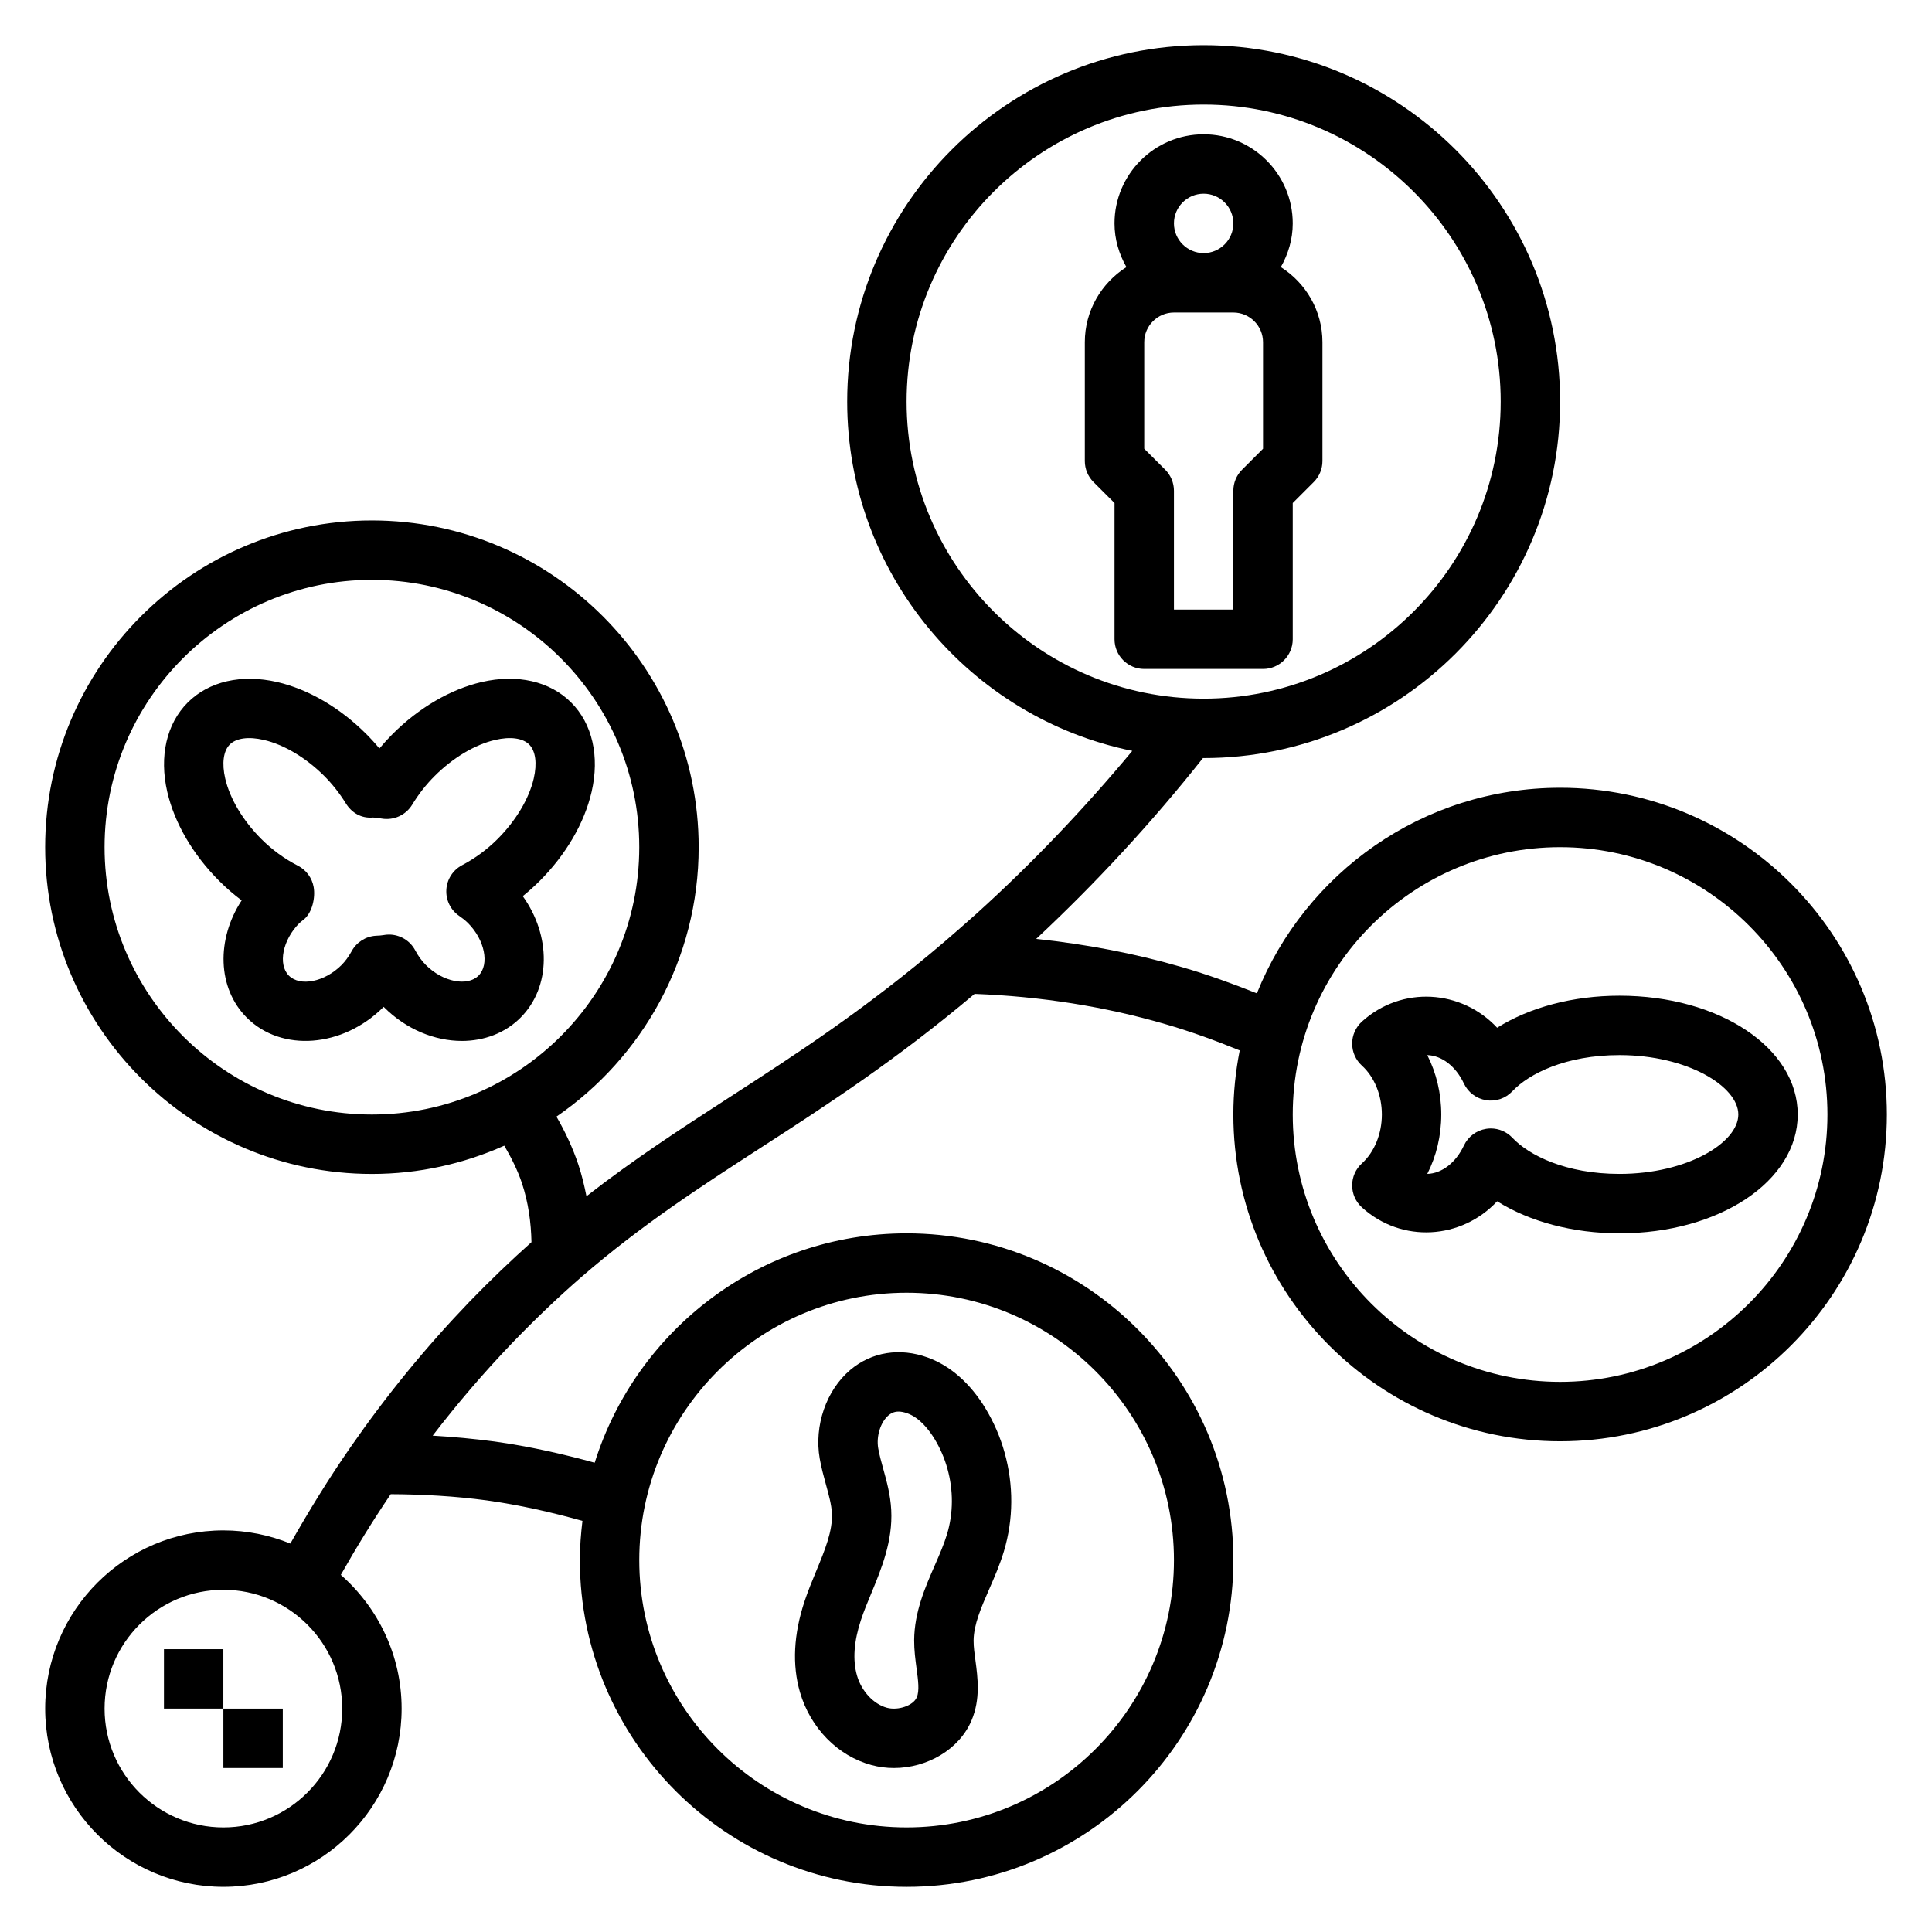 <?xml version="1.0" encoding="UTF-8"?>
<!-- Uploaded to: SVG Repo, www.svgrepo.com, Generator: SVG Repo Mixer Tools -->
<svg fill="#000000" width="800px" height="800px" version="1.1" viewBox="144 144 512 512" xmlns="http://www.w3.org/2000/svg">
 <g>
  <path d="m187.45 581.05h15.742v15.742h-15.742z"/>
  <path d="m203.2 596.8h15.742v15.742h-15.742z"/>
  <path d="m540.76 416.36c-9.414-10.109-25.246-11.219-35.84-1.629-1.637 1.496-2.582 3.613-2.582 5.832s0.938 4.344 2.582 5.832c3.312 3.004 5.289 7.852 5.289 12.961s-1.977 9.949-5.281 12.949c-1.652 1.496-2.59 3.613-2.59 5.832s0.938 4.336 2.582 5.832c10.586 9.605 26.41 8.492 35.84-1.621 8.598 5.41 20.098 8.496 32.426 8.496 26.48 0 47.23-13.832 47.23-31.488s-20.75-31.488-47.23-31.488c-12.328 0-23.828 3.086-32.426 8.492zm63.914 22.996c0 7.43-13.461 15.742-31.488 15.742-14.266 0-24.016-4.945-28.395-9.582-1.496-1.582-3.574-2.465-5.723-2.465-0.41 0-0.828 0.031-1.234 0.102-2.574 0.41-4.769 2.062-5.879 4.418-2.148 4.559-5.856 7.414-9.707 7.527 2.398-4.723 3.703-10.121 3.703-15.742s-1.309-11.02-3.707-15.742c3.856 0.109 7.559 2.969 9.707 7.527 1.109 2.356 3.305 4.008 5.879 4.418 2.559 0.441 5.172-0.48 6.957-2.363 4.379-4.641 14.133-9.586 28.398-9.586 18.027 0 31.488 8.312 31.488 15.746z"/>
  <path d="m557.44 352.77c-36.391 0-67.559 22.602-80.352 54.473-6.496-2.59-13.09-4.984-19.789-6.926-12.516-3.644-25.488-6.094-38.699-7.496 15.871-14.832 30.707-30.898 44.203-47.934 0.055 0.004 0.117 0.012 0.176 0.012 52.09 0 94.465-42.375 94.465-94.465-0.004-52.09-42.379-94.465-94.465-94.465-52.09 0-94.465 42.375-94.465 94.465 0 45.609 32.496 83.773 75.555 92.559-12.793 15.375-26.648 29.922-41.422 43.258-2.793 2.481-5.512 4.887-8.156 7.148-21.113 18.066-39.414 29.906-57.121 41.359-12.895 8.344-25.254 16.375-37.957 26.262-0.559-2.816-1.227-5.621-2.148-8.398-1.449-4.336-3.441-8.621-5.801-12.707 22.734-15.625 37.688-41.793 37.688-71.398 0-47.742-38.848-86.594-86.594-86.594-47.742 0-86.59 38.848-86.59 86.594 0 47.742 38.848 86.594 86.594 86.594 12.492 0 24.34-2.707 35.078-7.496 1.883 3.227 3.551 6.551 4.684 9.957 1.691 5.117 2.41 10.359 2.519 15.617-5.512 4.938-10.934 10.094-16.469 15.832-11.637 12.129-21.93 24.727-31.488 38.504-5.832 8.398-11.012 16.863-15.941 25.535-5.488-2.227-11.469-3.488-17.742-3.488-26.047 0-47.23 21.184-47.23 47.23s21.184 47.23 47.23 47.23 47.23-21.184 47.23-47.23c0-14.121-6.258-26.781-16.113-35.441 4.102-7.258 8.469-14.359 13.227-21.387 8.453 0.039 16.988 0.512 25.418 1.645 8.746 1.219 17.191 3.141 25.387 5.434-0.41 3.418-0.684 6.875-0.684 10.391 0 47.742 38.848 86.594 86.594 86.594 47.742 0 86.594-38.848 86.594-86.594 0-47.742-38.848-86.594-86.594-86.594-38.762 0-71.652 25.609-82.664 60.789-8.574-2.348-17.375-4.344-26.496-5.613-5.457-0.73-10.949-1.242-16.438-1.559 6.559-8.527 13.5-16.656 21.051-24.535 6.156-6.383 12.148-12.098 18.301-17.461 16.105-13.934 31.551-23.922 47.902-34.504 17.453-11.289 35.504-23.012 56.355-40.574 17.383 0.66 34.41 3.305 50.633 8.039 6.66 1.93 13.203 4.328 19.633 6.941-1.09 5.508-1.688 11.184-1.688 16.992 0 47.742 38.848 86.594 86.594 86.594 47.742 0 86.594-38.848 86.594-86.594-0.004-47.746-38.852-86.594-86.598-86.594zm-173.18-102.34c0-43.406 35.312-78.719 78.719-78.719s78.719 35.312 78.719 78.719-35.312 78.719-78.719 78.719c-43.402 0-78.719-35.312-78.719-78.719zm-149.57 346.37c0 17.367-14.121 31.488-31.488 31.488-17.367 0-31.488-14.121-31.488-31.488 0-17.367 14.121-31.488 31.488-31.488 17.363 0 31.488 14.121 31.488 31.488zm149.57-110.21c39.062 0 70.848 31.789 70.848 70.848 0 39.062-31.789 70.848-70.848 70.848-39.062 0-70.848-31.789-70.848-70.848s31.789-70.848 70.848-70.848zm-141.7-47.23c-39.062 0-70.848-31.789-70.848-70.848 0-39.062 31.789-70.848 70.848-70.848 39.062 0 70.848 31.789 70.848 70.848 0 39.059-31.789 70.848-70.848 70.848zm314.88 70.848c-39.062 0-70.848-31.789-70.848-70.848 0-39.062 31.789-70.848 70.848-70.848 39.062 0 70.848 31.789 70.848 70.848 0.004 39.059-31.785 70.848-70.848 70.848z"/>
  <path d="m287 377.48c6.977-6.977 11.871-15.367 13.777-23.617 2.18-9.438 0.203-18.074-5.414-23.695-5.629-5.629-14.281-7.606-23.703-5.422-8.25 1.906-16.641 6.801-23.617 13.777-1.219 1.219-2.387 2.504-3.496 3.832-1.109-1.348-2.273-2.629-3.481-3.832-6.977-6.984-15.367-11.871-23.617-13.777-9.438-2.164-18.074-0.195-23.695 5.422-5.621 5.621-7.598 14.266-5.422 23.695 1.906 8.25 6.801 16.633 13.777 23.609 1.859 1.859 3.84 3.582 5.934 5.141-6.738 10.305-6.477 23.238 1.363 31.078 9.211 9.203 25.434 7.949 36.18-2.785 0.023-0.023 0.055-0.055 0.086-0.086 0.023 0.031 0.055 0.055 0.086 0.086 5.91 5.91 13.484 8.949 20.641 8.949 5.84 0 11.406-2.023 15.547-6.164 8.125-8.133 8.102-21.742 0.59-32.203 1.559-1.254 3.047-2.59 4.465-4.008zm-11.133-11.133c-2.769 2.769-5.926 5.102-9.398 6.934-2.434 1.281-4.023 3.746-4.18 6.496-0.164 2.754 1.125 5.383 3.394 6.941 0.812 0.559 1.605 1.172 2.348 1.914 4.449 4.449 5.746 10.957 2.785 13.918-2.977 2.961-9.477 1.66-13.918-2.777-1.109-1.109-2.07-2.426-2.844-3.898-1.379-2.621-4.086-4.203-6.957-4.203-0.496 0-1 0.047-1.496 0.141-0.551 0.109-1.125 0.125-2.008 0.172-2.691 0.172-5.102 1.715-6.398 4.086-0.805 1.465-1.684 2.668-2.715 3.699-4.449 4.449-10.941 5.746-13.918 2.785-2.961-2.961-1.66-9.469 2.762-13.902 0.227-0.227 0.48-0.41 1.242-1.023 2.188-1.801 3.047-5.754 2.559-8.543-0.426-2.434-1.961-4.527-4.156-5.652-3.598-1.852-6.856-4.234-9.715-7.086-4.848-4.848-8.336-10.684-9.566-16.027-0.93-4.031-0.488-7.32 1.211-9.02 1.707-1.707 5-2.156 9.02-1.211 5.336 1.227 11.18 4.715 16.027 9.566 2.117 2.117 4.055 4.574 5.738 7.289 1.52 2.441 4.055 3.984 7.156 3.707 0.812 0.023 1.59 0.156 2.363 0.285 3.18 0.52 6.359-0.938 8.031-3.684 1.684-2.777 3.684-5.336 5.953-7.598 4.848-4.848 10.684-8.336 16.027-9.566 4.023-0.945 7.32-0.496 9.02 1.211 1.699 1.699 2.141 4.992 1.211 9.02-1.242 5.34-4.727 11.18-9.578 16.027z"/>
  <path d="m374.89 611.74c1.984 0.547 4.008 0.805 6.023 0.805 8.809 0 17.32-4.938 20.555-12.617 2.41-5.699 1.637-11.359 1.031-15.91-0.234-1.754-0.496-3.519-0.488-5.258 0.031-4.219 2.023-8.785 4.133-13.609 1.402-3.211 2.852-6.527 3.922-10.117 2.519-8.43 2.574-17.445 0.164-26.07-1.156-4.156-2.875-8.109-5.086-11.754-4.031-6.637-9.32-11.289-15.297-13.453-7.359-2.676-14.832-1.488-20.477 3.258-6.391 5.367-9.668 14.824-8.133 23.531 0.402 2.312 1.023 4.606 1.652 6.887 0.746 2.715 1.457 5.281 1.574 7.574 0.242 4.699-1.883 9.84-4.133 15.273-1.109 2.676-2.211 5.352-3.109 8.062-2.914 8.762-3.32 16.879-1.219 24.113 2.758 9.461 9.992 16.863 18.887 19.285zm-2.723-38.445c0.781-2.356 1.746-4.684 2.715-7.008 2.684-6.496 5.738-13.863 5.305-22.113-0.203-4.008-1.219-7.691-2.125-10.941-0.496-1.793-1-3.59-1.324-5.414-0.559-3.203 0.621-6.965 2.746-8.754 0.602-0.496 1.398-0.984 2.641-0.984 0.652 0 1.426 0.133 2.356 0.473 3.25 1.18 5.715 4.359 7.211 6.824 1.465 2.418 2.606 5.047 3.379 7.824 1.605 5.762 1.582 11.754-0.086 17.336-0.805 2.668-1.992 5.406-3.266 8.312-2.527 5.785-5.398 12.344-5.457 19.797-0.016 2.66 0.332 5.227 0.629 7.477 0.434 3.188 0.805 5.945 0.062 7.691-0.922 2.18-4.938 3.566-7.926 2.754-3.535-0.969-6.715-4.383-7.902-8.5-1.195-4.129-0.84-9.098 1.043-14.773z"/>
  <path d="m486.59 313.41v-36.102l5.566-5.566c1.48-1.473 2.305-3.477 2.305-5.562v-31.488c0-8.383-4.426-15.719-11.027-19.91 1.953-3.441 3.156-7.352 3.156-11.578 0-13.02-10.598-23.617-23.617-23.617-13.02 0-23.617 10.598-23.617 23.617 0 4.227 1.203 8.141 3.156 11.578-6.602 4.188-11.023 11.523-11.023 19.91v31.488c0 2.086 0.828 4.094 2.305 5.566l5.566 5.562v36.102c0 4.344 3.527 7.871 7.871 7.871h31.488c4.344 0 7.871-3.527 7.871-7.871zm-23.613-118.08c4.336 0 7.871 3.535 7.871 7.871 0 4.336-3.535 7.871-7.871 7.871-4.336 0-7.871-3.535-7.871-7.871-0.004-4.336 3.531-7.871 7.871-7.871zm7.871 78.723v31.488h-15.742v-31.488c0-2.086-0.828-4.094-2.305-5.566l-5.57-5.566v-28.227c0-4.336 3.535-7.871 7.871-7.871h15.742c4.336 0 7.871 3.535 7.871 7.871v28.23l-5.566 5.566c-1.477 1.469-2.301 3.477-2.301 5.562z"/>
 </g>
</svg>